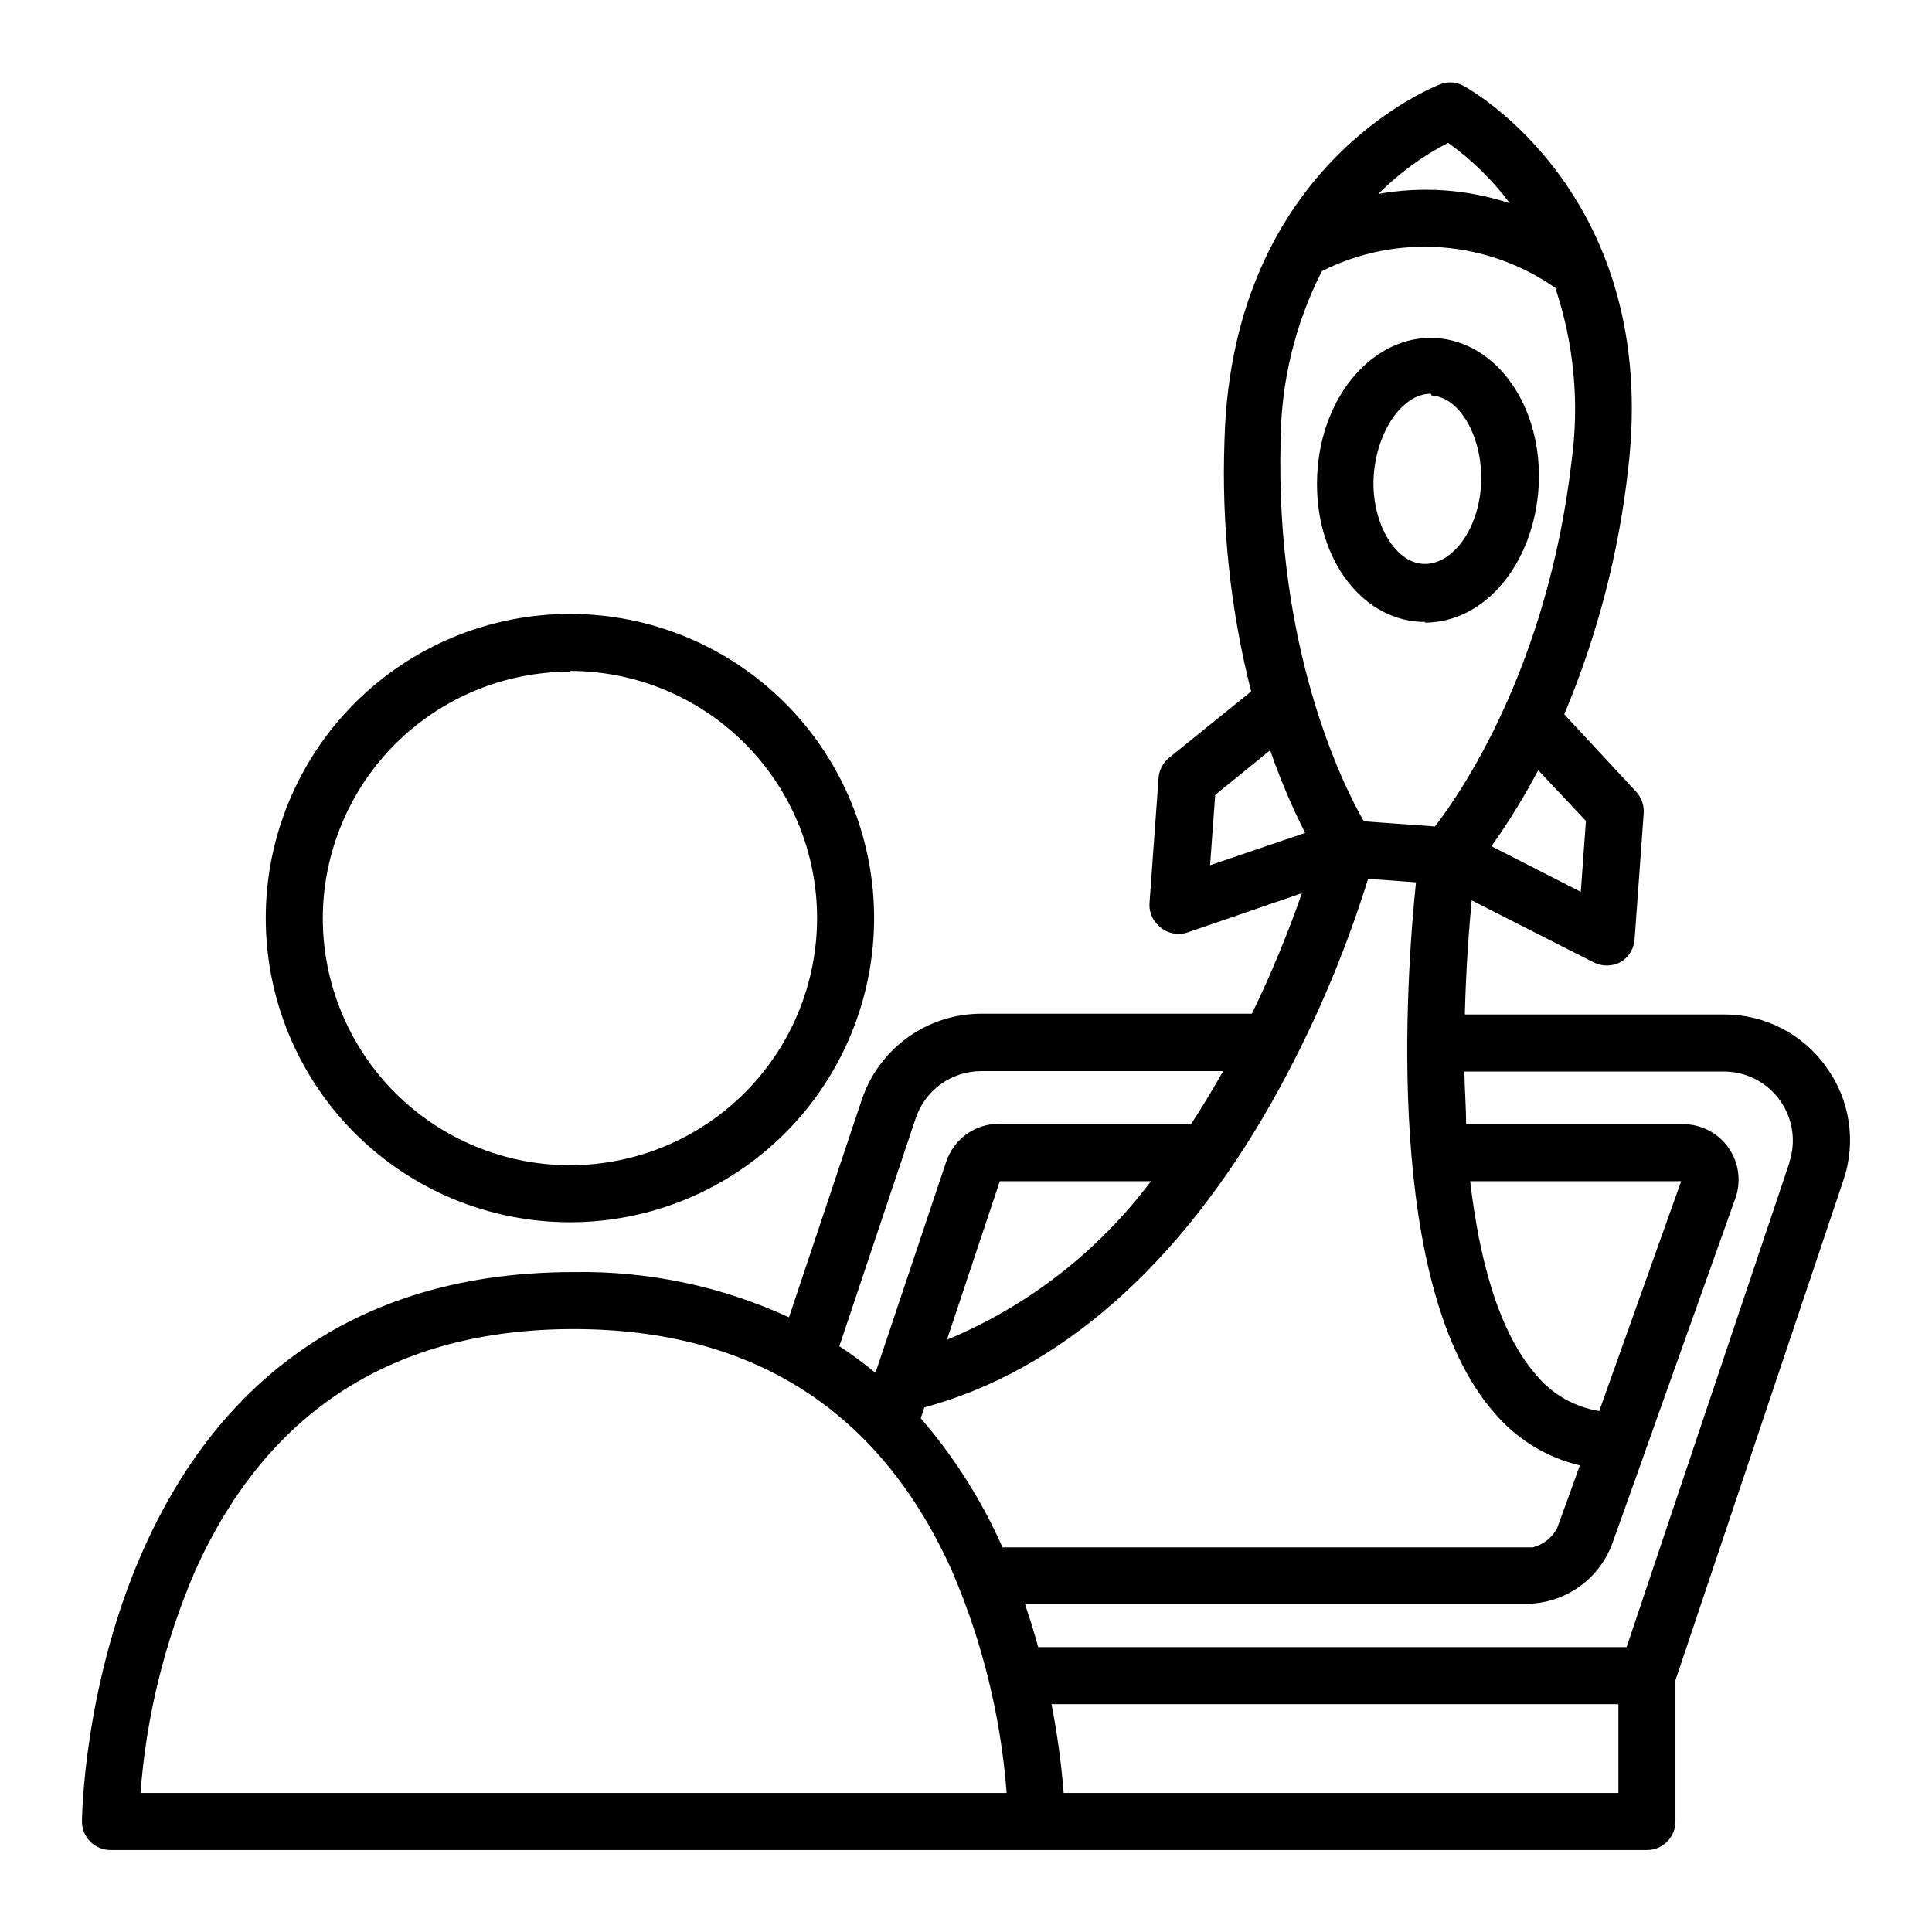 <?xml version="1.0" encoding="UTF-8"?>
<!-- Uploaded to: ICON Repo, www.iconrepo.com, Generator: ICON Repo Mixer Tools -->
<svg fill="#000000" width="800px" height="800px" version="1.1" viewBox="144 144 512 512" xmlns="http://www.w3.org/2000/svg">
 <path d="m627.97 426.75c-6.234-8.77-16.344-13.957-27.105-13.906h-68.668c0.301-12.191 1.109-22.871 1.812-30.23l32.242 16.379c2.242 1.172 4.914 1.172 7.156 0 2.191-1.258 3.609-3.527 3.777-6.047l2.418-33.453c0.133-2.094-0.598-4.148-2.016-5.691l-19.043-20.504v-0.004c8.727-20.723 14.426-42.594 16.93-64.941 8.516-72.043-41.312-100.36-43.48-101.52v0.004c-1.828-1.078-4.039-1.297-6.047-0.605-2.266 0.855-55.418 21.766-57.434 94.312-0.84 22.457 1.535 44.922 7.055 66.707l-21.766 17.582c-1.621 1.32-2.625 3.254-2.769 5.34l-2.418 33.453c-0.051 2.484 1.117 4.832 3.121 6.297 1.328 1.027 2.961 1.578 4.637 1.562 0.824 0.016 1.645-0.121 2.418-0.402l30.23-10.379c-3.793 10.895-8.219 21.562-13.254 31.941h-71.742c-6.992 0.004-13.809 2.207-19.484 6.293s-9.926 9.848-12.152 16.48l-19.297 57.684c-17.883-8.234-37.395-12.332-57.082-11.988-128.77 0-130.29 144.14-130.29 145.6 0 4.176 3.383 7.559 7.559 7.559h407.18c4.172 0 7.555-3.383 7.555-7.559v-37.43l44.488-132.45c3.492-10.164 1.797-21.395-4.535-30.078zm-63.684-65.191-1.359 18.793-23.68-12.09v-0.004c4.578-6.434 8.719-13.164 12.395-20.152zm-3.828-95.121c-6.348 54.109-28.969 87.211-36.172 96.582l-18.844-1.359c-5.844-10.078-23.477-46.301-22.066-100.76 0.094-15.66 3.84-31.082 10.934-45.043 9.75-4.918 20.652-7.102 31.547-6.32 10.891 0.781 21.371 4.496 30.32 10.754 4.969 14.848 6.434 30.641 4.281 46.148zm-32.695-84.59c6.25 4.469 11.77 9.871 16.371 16.023-11.234-3.711-23.215-4.559-34.863-2.469 5.422-5.453 11.66-10.027 18.492-13.555zm-63.078 191.45 1.359-18.641 14.562-11.84c2.59 7.504 5.688 14.828 9.27 21.914zm16.324 62.824c10.582-18.773 19.145-38.617 25.543-59.195l4.734 0.301 7.961 0.605c-2.672 25.945-8.414 107.21 20.707 140.51 5.875 6.984 13.844 11.895 22.723 14.004-2.016 5.644-4.535 12.594-6.047 16.676-1.34 2.519-3.684 4.348-6.449 5.039h-140.51c-5.496-12.41-12.793-23.938-21.664-34.207l0.957-2.871c35.77-9.676 67.512-37.484 92.047-80.863zm86.805 81.82c-6.531-1.039-12.461-4.426-16.676-9.523-10.078-11.488-15.113-30.832-17.531-51.387h55.922zm-172.86-18.895 14.008-42.02h40.055l-0.004 0.004c-13.934 18.594-32.602 33.105-54.059 42.016zm-8.262-58.742c1.223-3.629 3.551-6.781 6.66-9.012 3.109-2.234 6.844-3.434 10.668-3.434h64.137c-2.621 4.637-5.441 9.32-8.465 13.957h-50.934c-3.098-0.012-6.121 0.957-8.637 2.766-2.516 1.812-4.394 4.367-5.371 7.309l-18.742 55.922c-3.059-2.523-6.254-4.879-9.57-7.051zm-84.086 178.85h-121.37c1.523-20.266 6.41-40.133 14.457-58.797 19.094-42.57 52.801-64.133 100.31-64.133 47.508 0 81.215 21.562 100.31 64.137v-0.004c8.023 18.672 12.91 38.535 14.461 58.797zm270.29 0h-147.01c-0.633-7.898-1.711-15.754-3.223-23.527h150.23zm45.344-167.11-43.176 128.47-155.93-0.004c-1.008-3.727-2.215-7.609-3.527-11.488l133.05 0.004c4.945-0.062 9.754-1.621 13.793-4.473 4.039-2.852 7.117-6.859 8.828-11.5l7.457-20.859c0.805-2.215 1.309-3.727 1.309-3.727l23.832-66.855c1.625-4.508 0.949-9.527-1.809-13.449-2.758-3.922-7.254-6.254-12.047-6.25h-57.484c0-4.684-0.402-9.371-0.453-13.957l68.77 0.004c5.879 0.004 11.395 2.832 14.828 7.606 3.434 4.769 4.367 10.902 2.504 16.477zm-323.2 15.867c21.379 0 41.883-8.492 57-23.609 15.117-15.117 23.609-35.621 23.609-57 0-21.379-8.492-41.879-23.609-56.996-15.117-15.117-35.621-23.613-57-23.613-21.379 0-41.883 8.496-57 23.613-15.117 15.117-23.609 35.617-23.609 56.996 0 21.379 8.492 41.883 23.609 57 15.117 15.117 35.621 23.609 57 23.609zm0-146.11v0.004c17.371 0 34.031 6.898 46.312 19.184 12.281 12.281 19.184 28.941 19.184 46.309 0 17.371-6.902 34.031-19.184 46.312-12.281 12.285-28.941 19.184-46.312 19.184-17.371 0-34.027-6.898-46.312-19.184-12.281-12.281-19.184-28.941-19.184-46.312 0.055-17.332 6.977-33.941 19.254-46.18 12.277-12.238 28.906-19.113 46.242-19.113zm226.71-13h-1.258c-16.426-0.805-28.465-18.035-27.406-39.094 1.059-21.059 15.113-36.98 31.285-36.125 16.172 0.855 28.465 18.035 27.406 39.145-1.211 20.711-14.309 36.281-30.18 36.281zm1.41-60.457c-7.559 0-14.359 10.078-15.113 21.816-0.754 11.738 5.34 22.871 13.098 23.277 7.758 0.406 14.863-9.32 15.367-21.359 0.504-12.043-5.543-22.824-13.051-23.227z"/>
</svg>